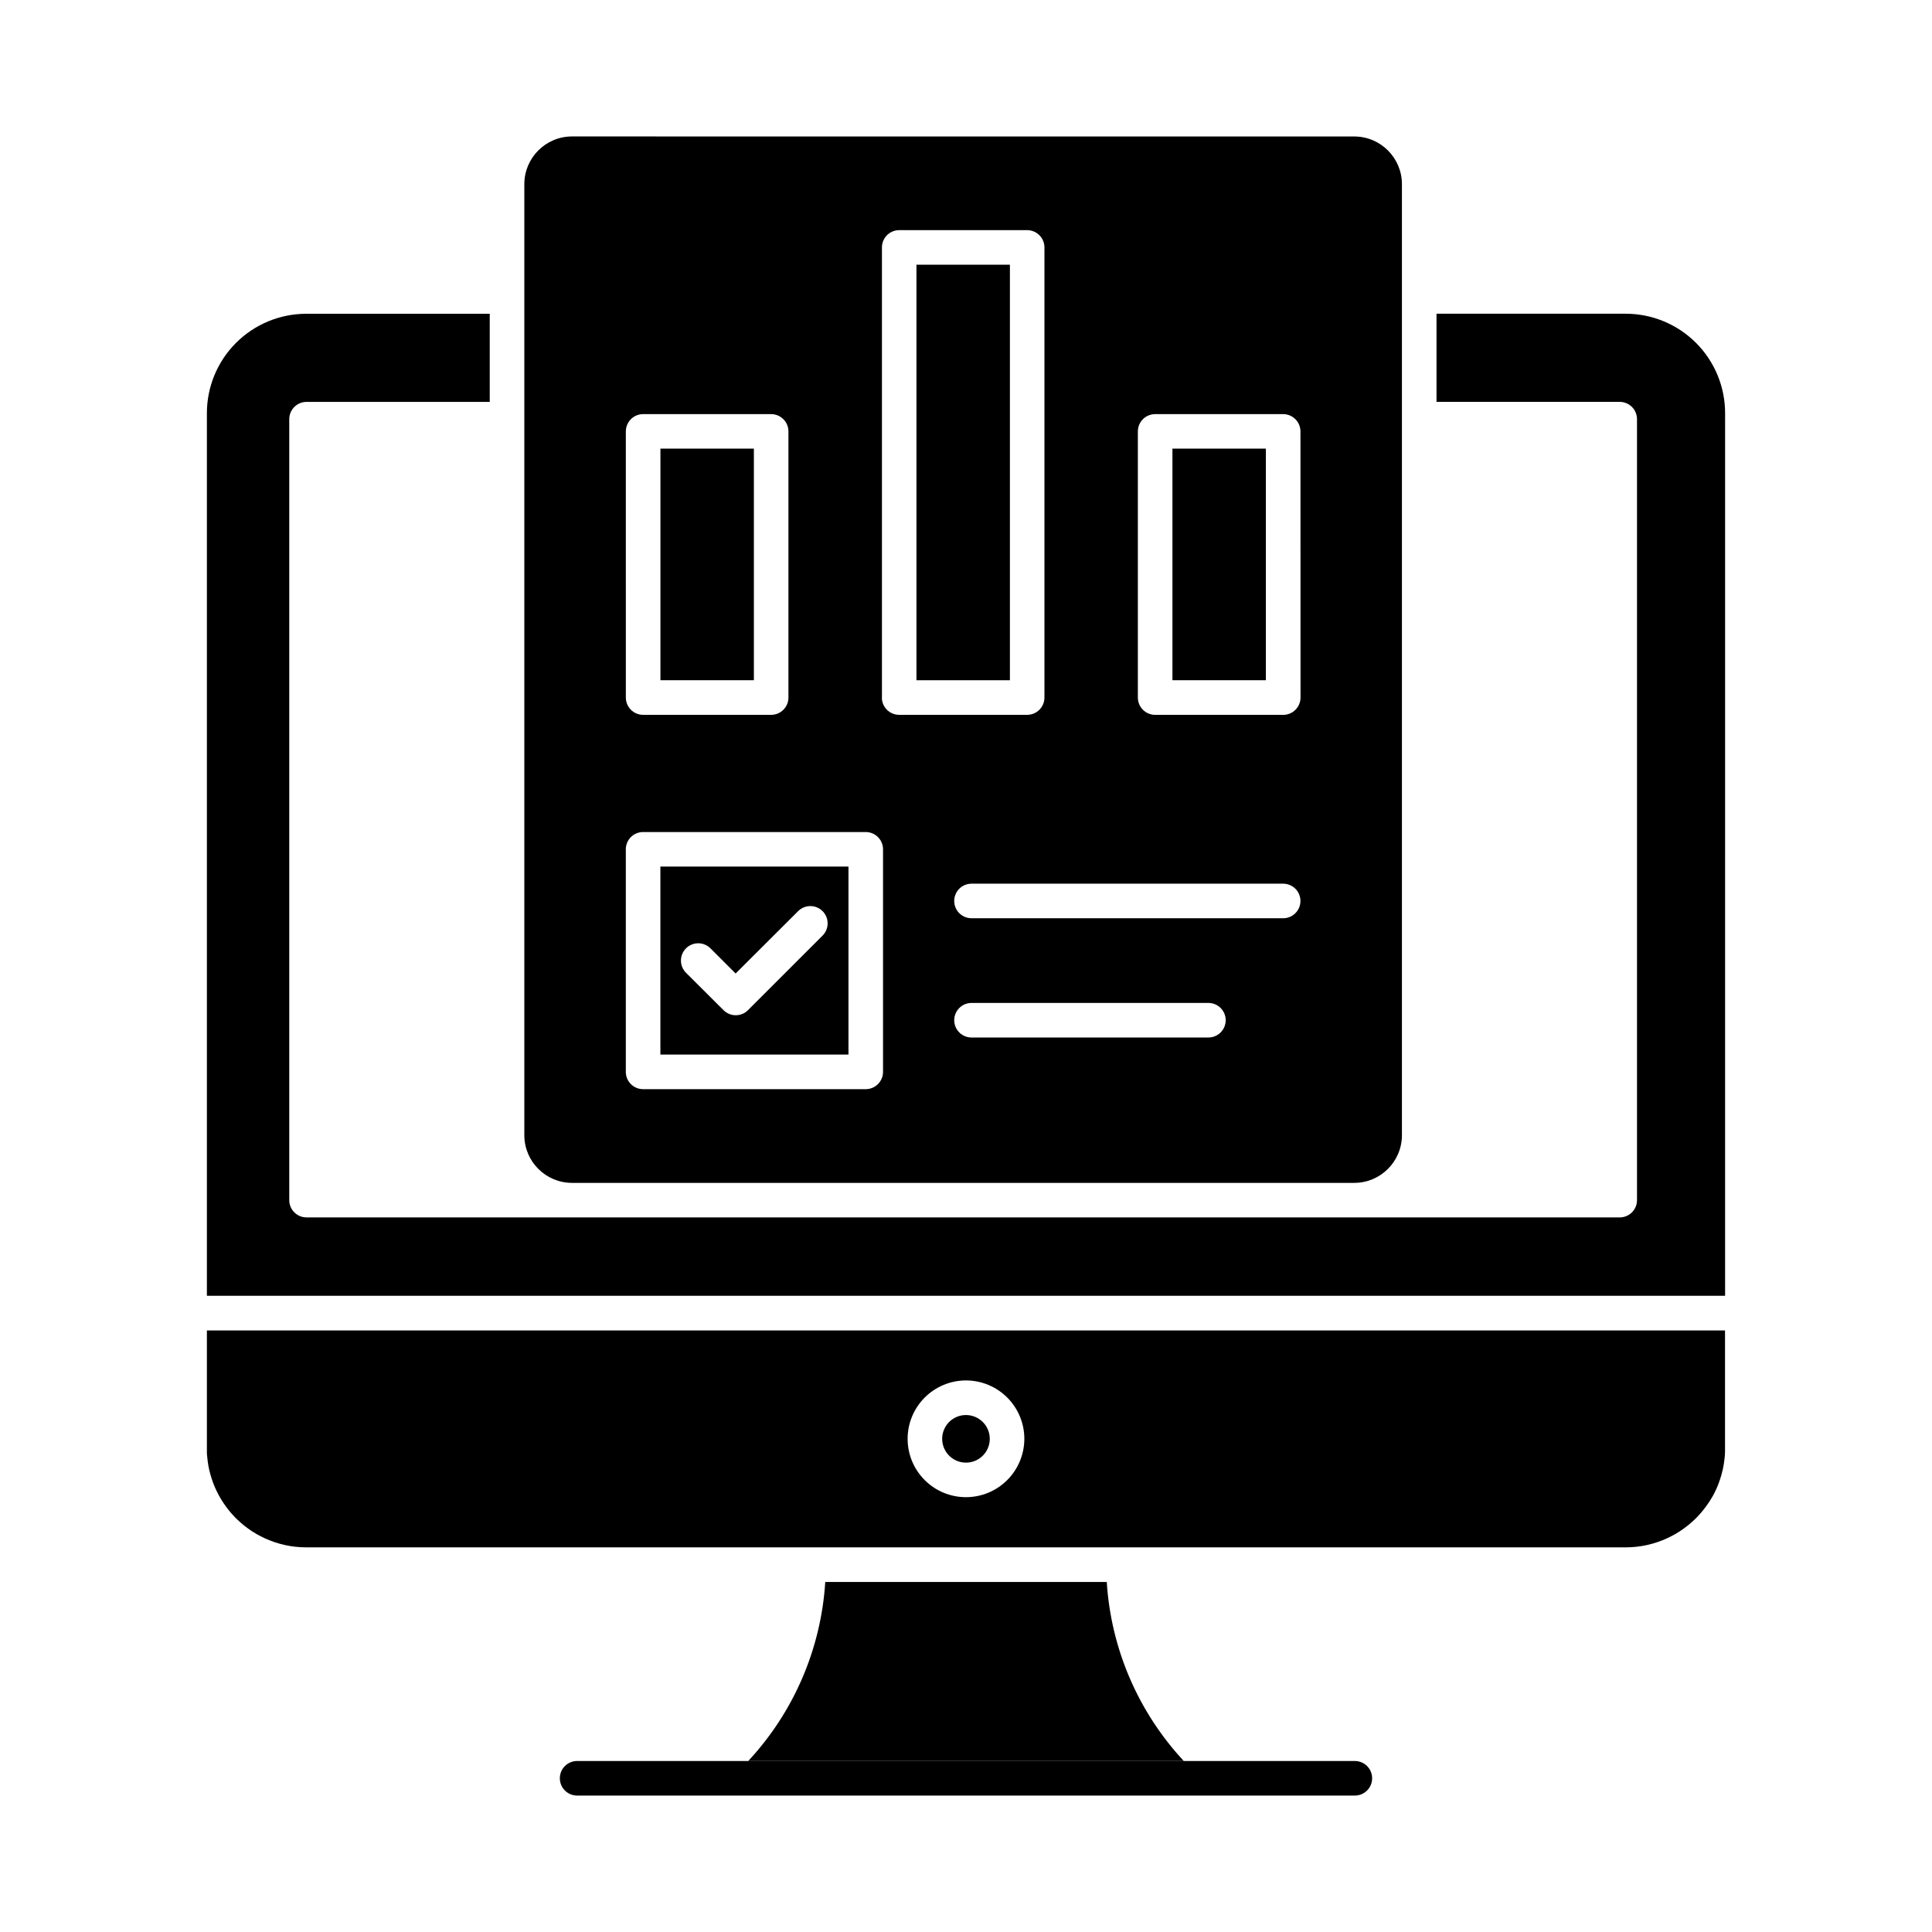 <?xml version="1.0" encoding="UTF-8"?>
<!-- Uploaded to: ICON Repo, www.svgrepo.com, Generator: ICON Repo Mixer Tools -->
<svg fill="#000000" width="800px" height="800px" version="1.1" viewBox="144 144 512 512" xmlns="http://www.w3.org/2000/svg">
 <g>
  <path d="m454.71 262.89h24.762v61.375h-24.762z"/>
  <path d="m295.59 180.16c-6.973 0.004-12.629 5.66-12.637 12.633v252.05c0.012 6.977 5.664 12.625 12.637 12.633h207.3c6.973-0.008 12.625-5.656 12.637-12.633v-252.05c-0.012-6.973-5.664-12.621-12.637-12.625zm14.262 78.168h0.004c0-2.531 2.051-4.582 4.578-4.582h33.93c1.215 0 2.379 0.484 3.238 1.344 0.859 0.855 1.344 2.023 1.344 3.238v70.535-0.004c0 1.215-0.484 2.379-1.344 3.238s-2.023 1.344-3.238 1.344h-33.93c-2.527 0-4.578-2.051-4.578-4.582zm68.16 169.73c0 1.215-0.484 2.379-1.344 3.238-0.859 0.859-2.023 1.344-3.238 1.344h-59c-2.531 0-4.582-2.051-4.582-4.582v-58.98c0-2.531 2.051-4.582 4.582-4.582h59c1.215 0 2.379 0.484 3.238 1.344s1.344 2.023 1.344 3.238zm-0.289-99.199v-119.29c0-2.527 2.051-4.578 4.578-4.578h33.906c1.215 0 2.379 0.48 3.238 1.34s1.344 2.023 1.344 3.238v119.29c0 1.215-0.484 2.379-1.344 3.238s-2.023 1.34-3.238 1.34h-33.922c-2.531 0-4.582-2.047-4.582-4.578zm86.535 90.09h-62.797c-2.531 0-4.582-2.051-4.582-4.578 0-2.531 2.051-4.582 4.582-4.582h62.777c2.531 0 4.582 2.051 4.582 4.582 0 2.527-2.051 4.578-4.582 4.578zm19.812-31.602h-82.609c-2.531 0-4.582-2.051-4.582-4.582 0-2.527 2.051-4.578 4.582-4.578h82.594c2.527 0 4.578 2.051 4.578 4.578 0 2.531-2.051 4.582-4.578 4.582zm4.582-58.484c0 1.215-0.484 2.379-1.344 3.238s-2.023 1.344-3.238 1.344h-33.941c-2.531 0-4.582-2.051-4.582-4.582v-70.535 0.004c0-2.531 2.051-4.582 4.582-4.582h33.926c1.215 0 2.379 0.484 3.238 1.344 0.859 0.855 1.34 2.023 1.34 3.238z"/>
  <path d="m386.87 214.15h24.766v110.12h-24.766z"/>
  <path d="m319.01 423.47h49.844v-49.824h-49.844zm6.789-28.152c1.789-1.785 4.688-1.785 6.477 0l6.672 6.672 16.621-16.582c1.797-1.734 4.656-1.711 6.422 0.055 1.766 1.77 1.793 4.625 0.055 6.422l-19.828 19.824h0.004c-1.789 1.785-4.691 1.785-6.477 0l-9.945-9.914c-1.789-1.785-1.789-4.688 0-6.477z"/>
  <path d="m601.17 253.5c0.004-6.977-2.762-13.672-7.688-18.613-4.926-4.941-11.609-7.727-18.586-7.746h-50.203v23.359h48.551c1.211 0 2.379 0.484 3.238 1.34 0.855 0.859 1.34 2.027 1.34 3.238v206.97c0 1.215-0.484 2.379-1.34 3.238-0.859 0.859-2.027 1.34-3.238 1.34h-348.01c-2.527 0-4.578-2.051-4.578-4.578v-206.96c0-2.531 2.051-4.582 4.578-4.582h48.551v-23.359l-48.684 0.004c-6.977 0.02-13.66 2.805-18.586 7.746s-7.691 11.633-7.688 18.609v233.89h402.34z"/>
  <path d="m400 519c-2.555-0.004-4.856 1.531-5.832 3.887-0.977 2.359-0.438 5.07 1.363 6.875 1.805 1.805 4.519 2.348 6.875 1.371 2.356-0.977 3.894-3.277 3.894-5.828-0.004-3.481-2.82-6.301-6.301-6.305z"/>
  <path d="m599.18 537.81c0.242-0.586 0.457-1.188 0.656-1.789 0.129-0.391 0.238-0.766 0.348-1.137 0.141-0.512 0.285-1.027 0.398-1.551l0.109-0.645c0.035-0.141 0.051-0.23 0.074-0.348 0.059-0.32 0.105-0.645 0.152-0.973 0.113-0.828 0.148-1.227 0.18-1.617s0.043-0.668 0.055-1.004v-0.191l-0.004-0.004c0.012-0.273 0.012-0.547 0-0.816v-31.145h-402.32v31.145c-0.016 0.27-0.016 0.543 0 0.816v0.219c0 0.32 0 0.641 0.047 0.961 0.035 0.395 0.07 0.781 0.133 1.176 0 0.188 0.031 0.289 0.047 0.43 0.051 0.371 0.102 0.738 0.168 1.098l0.215 1.078c0.098 0.457 0.215 0.871 0.336 1.301 0.18 0.637 0.395 1.258 0.609 1.883l-0.004 0.004c0.871 2.387 2.082 4.637 3.598 6.676 0.367 0.5 0.746 0.988 1.145 1.457 0.398 0.469 0.715 0.812 1.09 1.199 0.375 0.391 0.918 0.887 1.375 1.309 0.457 0.422 1.008 0.871 1.539 1.277s1.152 0.855 1.762 1.25c0.375 0.238 0.762 0.457 1.152 0.699 0.68 0.383 1.375 0.742 2.094 1.07v0.004c3.438 1.59 7.176 2.418 10.961 2.422h349.77c3.781-0.004 7.516-0.828 10.949-2.418 0.723-0.336 1.43-0.691 2.113-1.082 0.379-0.219 0.754-0.449 1.125-0.688 0.645-0.418 1.273-0.867 1.879-1.332 0.457-0.348 0.887-0.711 1.309-1.086 0.547-0.457 1.078-0.977 1.582-1.496 0.34-0.352 0.668-0.719 0.988-1.09 0.457-0.547 0.918-1.113 1.332-1.695 0.688-0.922 1.312-1.891 1.871-2.898l0.027-0.059c0.328-0.609 0.629-1.242 0.918-1.879 0.07-0.188 0.152-0.355 0.223-0.531zm-199.18 2.957c-4.106 0.004-8.039-1.625-10.941-4.527-2.902-2.898-4.531-6.832-4.531-10.938 0-4.102 1.629-8.035 4.531-10.938 2.898-2.902 6.836-4.531 10.938-4.531 4.102 0 8.035 1.633 10.938 4.535 2.898 2.898 4.527 6.836 4.527 10.938-0.008 4.098-1.637 8.027-4.535 10.926-2.898 2.898-6.828 4.531-10.926 4.535z"/>
  <path d="m437.3 563.24h-74.598c-1.113 17.695-8.328 34.461-20.41 47.441h115.42c-12.082-12.98-19.293-29.746-20.41-47.441z"/>
  <path d="m319.02 262.89h24.766v61.375h-24.766z"/>
  <path d="m507.63 615.26c0 1.215-0.48 2.379-1.34 3.238-0.859 0.859-2.023 1.344-3.238 1.344h-206.11c-2.527 0-4.578-2.051-4.578-4.582 0-2.527 2.051-4.578 4.578-4.578h206.11c1.215 0 2.379 0.48 3.238 1.34 0.859 0.859 1.34 2.023 1.34 3.238z"/>
 </g>
</svg>
